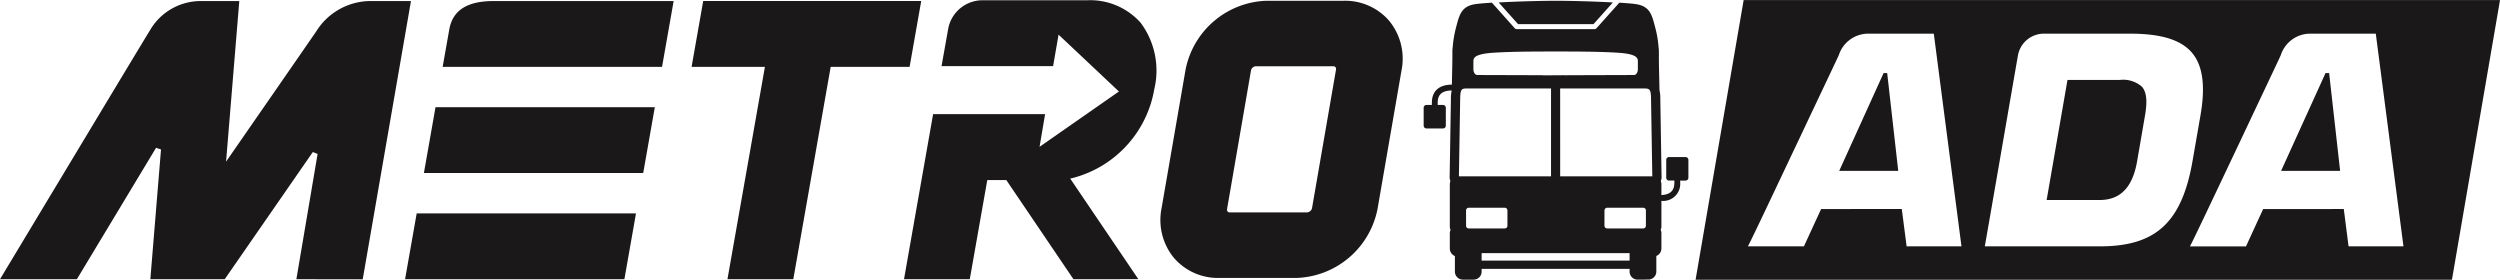 <svg xmlns="http://www.w3.org/2000/svg" width="196.89" height="22.031" viewBox="0 0 196.89 22.031">
  <path id="METRO_ADA_Logo" data-name="METRO ADA Logo" d="M6258.537,19469.6l3.787-22.031h59.568l-3.787,22.027v0Zm51.051-5.574.376,2.938h4.324l-2.179-16.746h-5.282a2.433,2.433,0,0,0-2.2,1.691c-.21.463-1.613,3.42-2.966,6.283l-.093.2-.743,1.564c-2.335,4.93-3.059,6.449-3.352,7.012h4.413l1.349-2.937Zm-25.658-12.117c-.1.561-.831,4.783-1.456,8.4-.528,3.045-1.026,5.918-1.158,6.656h9.074c4.408,0,6.45-1.893,7.291-6.744l.621-3.572c.4-2.3.186-3.914-.66-4.92-.87-1.031-2.429-1.514-4.906-1.514h-6.689A2.081,2.081,0,0,0,6283.931,19451.9Zm-9.152,12.117.381,2.938h4.32l-2.179-16.746h-5.282a2.433,2.433,0,0,0-2.2,1.691c-.19.41-1.319,2.795-2.517,5.32l-.572,1.211-.718,1.512c-2.248,4.754-3.049,6.434-3.352,7.012h4.412l1.354-2.937Zm-20.811,5.561a.631.631,0,0,1-.625-.631v-.219h-11.653v.219a.631.631,0,0,1-.625.631h-.851a.632.632,0,0,1-.63-.631v-1.227a.642.642,0,0,1-.4-.59v-1.2a.593.593,0,0,1,.059-.264.644.644,0,0,1-.059-.27v-3.332a.712.712,0,0,1,.049-.25.684.684,0,0,1-.063-.283l.1-6.176a3.18,3.18,0,0,1,.059-.674c-.987.01-1.1.561-1.1.98v.158h.42a.223.223,0,0,1,.22.225v1.406a.219.219,0,0,1-.22.221h-1.3a.22.22,0,0,1-.225-.221v-1.406a.223.223,0,0,1,.225-.225h.42v-.158c0-.928.562-1.436,1.578-1.441.015-.775.034-1.611.039-2.1v-.375s0-.055,0-.156a2.826,2.826,0,0,1,.024-.314,8.789,8.789,0,0,1,.254-1.52c.02-.068.034-.137.054-.2.22-.836.4-1.5,1.427-1.666.254-.045.743-.084,1.354-.123l1.8,2.014a.2.2,0,0,0,.152.068h6.132a.214.214,0,0,0,.152-.068l1.8-2.014c.611.039,1.1.078,1.354.123,1.031.166,1.207.83,1.427,1.666.02.063.034.131.054.2a8.458,8.458,0,0,1,.254,1.52,2.706,2.706,0,0,1,.025.314c0,.1,0,.156,0,.156l0,.375h0c0,.576.029,1.652.049,2.537a2.993,2.993,0,0,1,.063.7l.1,6.162a.709.709,0,0,1-.063.287.7.7,0,0,1,.049.25v.859c.909-.039,1.021-.572,1.021-.977v-.162h-.42a.219.219,0,0,1-.22-.219v-1.412a.223.223,0,0,1,.22-.221h1.3a.227.227,0,0,1,.225.221v1.412a.223.223,0,0,1-.225.219h-.42v.162a1.343,1.343,0,0,1-1.48,1.436v2.014a.644.644,0,0,1-.059.27.593.593,0,0,1,.059.264v1.2a.639.639,0,0,1-.4.59v1.227a.628.628,0,0,1-.625.631Zm-12.279-1.5h11.653v-.586h-11.653Zm9.674-3.947v1.2a.215.215,0,0,0,.215.215h2.834a.214.214,0,0,0,.215-.215v-1.2a.217.217,0,0,0-.215-.217h-2.834A.218.218,0,0,0,6251.364,19464.135Zm-10.9,0v1.2a.211.211,0,0,0,.215.215h2.829a.211.211,0,0,0,.215-.215v-1.2a.214.214,0,0,0-.215-.217h-2.829A.214.214,0,0,0,6240.463,19464.135Zm7.412-2.687h7.256l-.1-6.074c0-.811-.123-.846-.552-.846h-6.606Zm-7.876-6.07-.1,6.07h7.256v-6.92h-6.606C6240.121,19454.527,6240,19454.563,6240,19455.377Zm8.531-1.885.01-.01,5.131-.016c.249,0,.322-.3.322-.439v-.645c0-.279-.117-.582-1.622-.674s-3.411-.094-4.779-.094h-.151c-1.368,0-3.269,0-4.779.094s-1.622.395-1.622.674,0,.443,0,.645c0,.143.078.439.327.439l5.13.016.01.01s.4,0,1.017-.006S6248.53,19453.492,6248.53,19453.492Zm-38.987,16.055-5.287-7.807h-1.5l-1.378,7.807h-5.18l2.292-13h8.819l-.435,2.574,6.25-4.357-4.754-4.477-.43,2.477h-8.785l.522-2.936a2.748,2.748,0,0,1,2.785-2.248h8.131a5.316,5.316,0,0,1,4.241,1.77,6.3,6.3,0,0,1,1.075,5.232,8.753,8.753,0,0,1-6.376,6.982l-.245.059,5.365,7.92Zm-27.25,0,2.951-16.725h-5.775l.914-5.184h17.17l-.914,5.184h-6.215l-2.946,16.725Zm-33.95,0,1.671-9.865-.376-.15-6.938,10.016h-5.858l.84-10.221-.391-.127-6.235,10.348H6125l.181-.3c3.254-5.4,10.891-18.107,11.629-19.3a4.621,4.621,0,0,1,3.987-2.307h3.049l-1.041,12.65.367-.533s5.648-8.145,6.748-9.748a5.058,5.058,0,0,1,4.173-2.369h3.274l-3.8,21.914Zm8.561,0,.914-5.184h17.272l-.914,5.184Zm64.122-.1a4.567,4.567,0,0,1-3.577-1.588,4.7,4.7,0,0,1-.967-3.9l1.891-10.92a6.727,6.727,0,0,1,6.362-5.42h6.1a4.571,4.571,0,0,1,3.577,1.584,4.7,4.7,0,0,1,.968,3.9l-1.891,10.92a6.733,6.733,0,0,1-6.362,5.424Zm2.5-16.344-1.886,10.92a.218.218,0,0,0,.044.191.2.2,0,0,0,.166.072h6.1a.429.429,0,0,0,.381-.332l1.891-10.92a.237.237,0,0,0-.044-.187.211.211,0,0,0-.166-.072h-6.1A.431.431,0,0,0,6223.522,19453.1Zm62.661,10.207,1.642-9.455h4.109a2.237,2.237,0,0,1,1.759.537c.366.43.435,1.143.229,2.307l-.616,3.572c-.356,2.047-1.319,3.039-2.956,3.039Zm-127.8-2.127.914-5.184h17.272l-.914,5.184Zm146.265-.17,3.5-7.7h.283l.865,7.7Zm-34.8,0,3.494-7.7h.283l.87,7.7Zm-109.989-8.189.523-2.947c.264-1.5,1.4-2.236,3.484-2.236h14.185l-.914,5.184Zm84.693-3.367-1.525-1.705c1.412-.078,3.235-.131,4.422-.131h.151c1.188,0,3.01.053,4.422.131l-1.524,1.705Z" transform="translate(-6125.001 -19447.564)" fill="#1a1818"/>
</svg>
